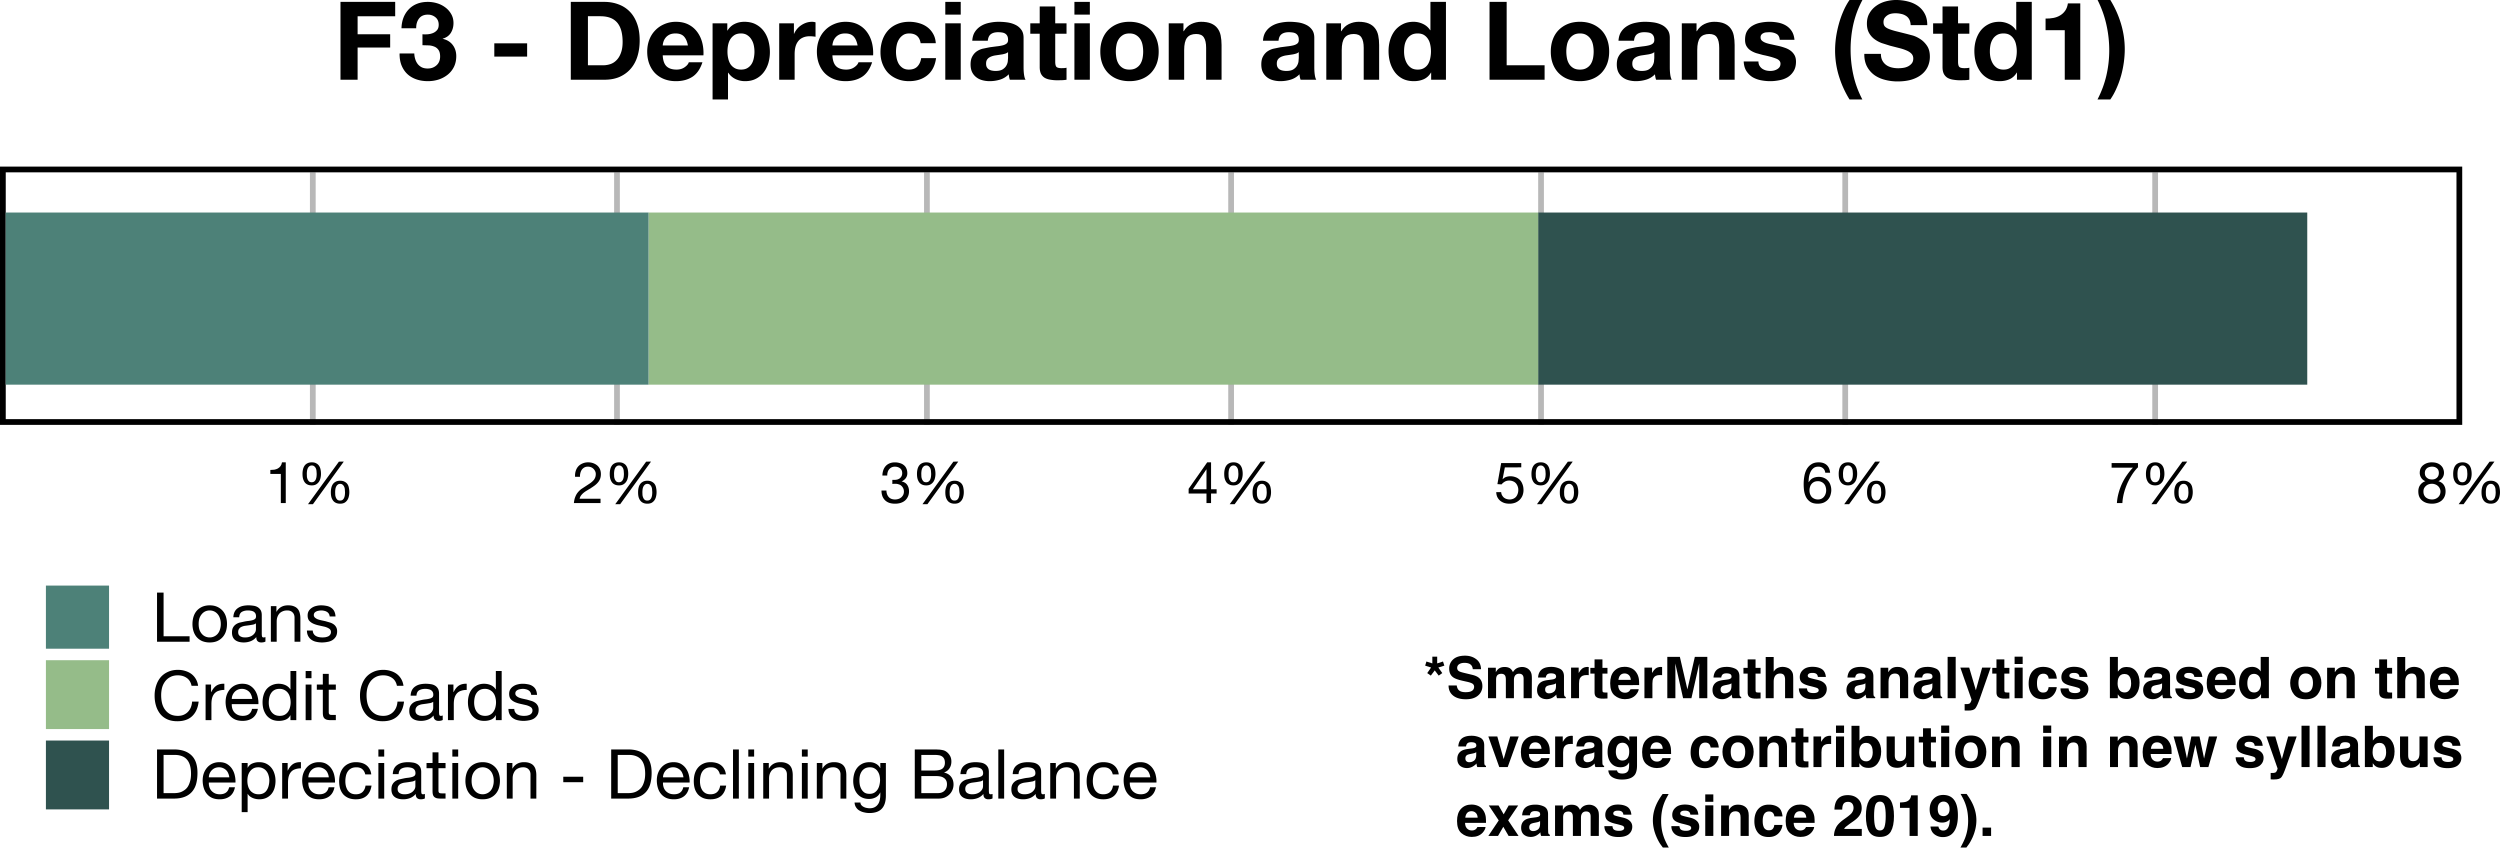 <svg xmlns="http://www.w3.org/2000/svg" width="580.777" height="196.884" viewBox="0 0 435.583 147.663" xmlns:v="https://vecta.io/nano"><style><![CDATA[.B{clip-rule:nonzero}.C{fill-rule:nonzero}.D{fill-opacity:1}]]></style><defs><path d="M6.266-.031c-.18.102-.422.156-.734.156-.262 0-.469-.074-.625-.219s-.234-.383-.234-.719c-.281.336-.609.574-.984.719S2.91.125 2.484.125c-.281 0-.547-.031-.797-.094s-.469-.16-.656-.297S.695-.578.594-.797.438-1.281.438-1.594c0-.352.055-.641.172-.859A1.65 1.65 0 0 1 1.078-3c.195-.145.422-.254.672-.328l.781-.172c.281-.062.547-.102.797-.125.25-.031.469-.07.656-.125.195-.051.352-.125.469-.219.113-.102.172-.254.172-.453 0-.219-.043-.395-.125-.531a.93.93 0 0 0-.328-.312 1.43 1.43 0 0 0-.453-.141c-.156-.031-.32-.047-.484-.047-.43 0-.789.086-1.078.25-.281.168-.437.48-.469.938H.672c.02-.383.098-.707.234-.969a1.7 1.7 0 0 1 .578-.641c.238-.164.508-.285.813-.359.313-.07.645-.109 1-.109a5.82 5.82 0 0 1 .828.063c.281.031.531.109.75.234.227.125.41.305.547.531.133.219.203.512.203.875v3.188c0 .242.016.418.047.531s.125.172.281.172c.082 0 .188-.02.313-.062zM4.609-3.203a1.38 1.38 0 0 1-.5.219l-.656.109-.703.094a2.33 2.33 0 0 0-.625.172c-.18.074-.324.188-.437.344-.117.148-.172.344-.172.594 0 .168.031.313.094.438.07.117.16.211.266.281a1.8 1.8 0 0 0 .375.156c.145.031.301.047.469.047.332 0 .617-.047.859-.141s.43-.207.578-.344c.156-.145.27-.297.344-.453a1.2 1.2 0 0 0 .109-.469zm0 0" id="A"/><path d="M.828-8.562V0h1.016v-8.562zm0 0" id="B"/><path d="M5.078-3.703H1.516a1.93 1.93 0 0 1 .141-.672c.094-.207.211-.391.359-.547a1.71 1.71 0 0 1 .547-.391 1.8 1.8 0 0 1 .719-.141c.258 0 .492.047.703.141.219.094.406.219.563.375s.273.344.359.563c.094.211.148.434.172.672zm.984 1.734H5.047c-.086.406-.266.715-.547.922-.273.199-.625.297-1.062.297-.336 0-.625-.055-.875-.172a1.83 1.83 0 0 1-.609-.453c-.156-.187-.273-.398-.344-.641a2.36 2.36 0 0 1-.094-.781h4.641a4.37 4.37 0 0 0-.109-1.187 3.39 3.39 0 0 0-.453-1.141c-.219-.352-.512-.645-.875-.875s-.824-.344-1.375-.344c-.418 0-.809.078-1.172.234a2.66 2.66 0 0 0-.922.672c-.262.293-.465.637-.609 1.031-.137.387-.203.813-.203 1.281.008.48.078.918.203 1.313s.313.742.563 1.031a2.49 2.49 0 0 0 .906.672c.363.156.797.234 1.297.234.707 0 1.289-.172 1.75-.516.469-.352.77-.879.906-1.578zm0 0" id="C"/><path d="M.938-8.562V0h5.672v-.953H2.078v-7.609zm0 0" id="D"/><path d="M1.516-3.094c0-.375.047-.707.141-1 .102-.289.242-.535.422-.734a1.75 1.75 0 0 1 .609-.469c.238-.102.488-.156.75-.156a1.84 1.84 0 0 1 .75.156 1.77 1.77 0 0 1 .625.469c.176.199.313.445.406.734.102.293.156.625.156 1a3.02 3.02 0 0 1-.156 1 1.99 1.99 0 0 1-.406.734 1.77 1.77 0 0 1-.625.453 1.78 1.78 0 0 1-.75.156 1.83 1.83 0 0 1-.75-.156c-.23-.102-.434-.254-.609-.453s-.32-.441-.422-.734c-.094-.289-.141-.625-.141-1zm-1.078 0c0 .461.063.887.188 1.281.125.387.313.727.563 1.016a2.69 2.69 0 0 0 .953.688 3.41 3.41 0 0 0 1.297.234c.5 0 .93-.078 1.297-.234.375-.164.691-.395.953-.687a2.81 2.81 0 0 0 .578-1.016c.125-.395.188-.82.188-1.281a4.25 4.25 0 0 0-.187-1.281c-.125-.395-.32-.738-.578-1.031a2.83 2.83 0 0 0-.953-.687c-.367-.164-.797-.25-1.297-.25-.48 0-.914.086-1.297.25a2.79 2.79 0 0 0-.953.688c-.25.293-.437.637-.562 1.031a4.25 4.25 0 0 0-.187 1.281zm0 0" id="E"/><path d="M.766-6.203V0h1.016v-3.5c0-.281.035-.535.109-.766.082-.238.195-.445.344-.625.156-.176.348-.312.578-.406.227-.102.5-.156.813-.156.395 0 .703.117.922.344.227.219.344.523.344.906V0h1.016v-4.078c0-.332-.039-.633-.109-.906a1.69 1.69 0 0 0-.344-.719c-.168-.207-.391-.363-.672-.469-.273-.113-.609-.172-1.016-.172-.918 0-1.59.375-2.016 1.125h-.016v-.984zm0 0" id="F"/><path d="M1.391-1.953H.375c.008.387.086.715.234.984.145.262.336.477.578.641s.516.281.828.344A4.47 4.47 0 0 0 3 .125a4.77 4.77 0 0 0 .938-.094 2.41 2.41 0 0 0 .859-.297 1.89 1.89 0 0 0 .609-.609c.156-.25.234-.562.234-.937 0-.289-.059-.535-.172-.734-.117-.207-.266-.375-.453-.5a2.22 2.22 0 0 0-.656-.312l-.75-.219-.719-.156c-.242-.051-.461-.113-.656-.187-.187-.082-.344-.18-.469-.297a.56.56 0 0 1-.187-.437c0-.156.039-.285.125-.391s.188-.18.313-.234a1.4 1.4 0 0 1 .422-.125c.156-.031.313-.047.469-.047a2.01 2.01 0 0 1 .484.063 1.38 1.38 0 0 1 .453.172c.145.086.258.195.344.328.082.125.133.289.156.484h1.016c-.023-.375-.102-.687-.234-.937s-.32-.445-.547-.594c-.23-.156-.496-.258-.797-.312a4.66 4.66 0 0 0-.969-.094 3.4 3.4 0 0 0-.828.109 2.21 2.21 0 0 0-.734.313 1.74 1.74 0 0 0-.547.547C.566-5.156.5-4.891.5-4.578c0 .398.098.711.297.938.207.219.457.391.75.516a5.18 5.18 0 0 0 .984.297l.969.219c.301.086.551.195.75.328a.67.67 0 0 1 .313.594c0 .199-.055.359-.156.484-.094.125-.215.219-.359.281a2.26 2.26 0 0 1-.484.141c-.18.023-.344.031-.5.031a2.83 2.83 0 0 1-.609-.062c-.199-.039-.375-.109-.531-.203s-.281-.219-.375-.375-.148-.344-.156-.562zm0 0" id="G"/><path d="M6.953-5.984h1.141c-.062-.457-.199-.859-.406-1.203a2.96 2.96 0 0 0-.781-.875c-.312-.227-.668-.398-1.062-.516-.398-.125-.82-.187-1.266-.187-.656 0-1.242.121-1.75.359-.512.23-.937.547-1.281.953-.336.406-.59.887-.766 1.438a5.53 5.53 0 0 0-.266 1.75c0 .625.082 1.215.25 1.766A4.2 4.2 0 0 0 1.5-1.078c.32.398.734.711 1.234.938.5.219 1.078.328 1.734.328 1.102 0 1.969-.297 2.594-.891.633-.602 1.008-1.445 1.125-2.531H7.047c-.023.355-.094.688-.219 1-.125.305-.293.563-.5.781s-.461.391-.75.516-.625.188-1 .188c-.523 0-.965-.094-1.328-.281a2.66 2.66 0 0 1-.906-.781c-.242-.32-.418-.703-.531-1.141-.105-.437-.156-.898-.156-1.391 0-.445.051-.879.156-1.297a3.28 3.28 0 0 1 .531-1.109c.238-.32.539-.578.906-.766.363-.195.801-.297 1.313-.297.594 0 1.109.152 1.547.453s.719.762.844 1.375zm0 0" id="H"/><path d="M.734-6.203V0H1.75v-2.766c0-.395.035-.742.109-1.047.082-.312.211-.578.391-.797a1.55 1.55 0 0 1 .703-.484A2.88 2.88 0 0 1 4-5.266v-1.078c-.555-.02-1.012.09-1.375.328-.355.242-.656.617-.906 1.125h-.031v-1.312zm0 0" id="I"/><path d="M1.516-3.047c0-.301.031-.598.094-.891s.164-.547.313-.766A1.62 1.62 0 0 1 2.5-5.25c.238-.133.531-.203.875-.203a1.83 1.83 0 0 1 .891.203c.25.137.453.313.609.531.156.211.27.461.344.75.07.281.109.574.109.875 0 .293-.039.578-.109.859-.062.273-.172.523-.328.75a1.68 1.68 0 0 1-.578.531c-.242.137-.531.203-.875.203-.336 0-.625-.062-.875-.187a1.81 1.81 0 0 1-.594-.516 2.19 2.19 0 0 1-.344-.734c-.074-.281-.109-.566-.109-.859zM6.313 0v-8.562H5.297v3.188h-.031c-.117-.187-.258-.344-.422-.469a1.99 1.99 0 0 0-.516-.297c-.18-.07-.359-.125-.547-.156s-.359-.047-.516-.047a2.84 2.84 0 0 0-1.25.266 2.55 2.55 0 0 0-.891.688c-.23.293-.402.637-.516 1.031-.117.387-.172.797-.172 1.234 0 .449.055.871.172 1.266.125.387.301.73.531 1.031.238.293.535.527.891.703.352.164.77.25 1.25.25.438 0 .832-.074 1.188-.219.363-.156.629-.406.797-.75h.031V0zm0 0" id="J"/><path d="M1.844-7.312v-1.25H.828v1.25zM.828-6.203V0h1.016v-6.203zm0 0" id="K"/><path d="M2.188-6.203v-1.859H1.156v1.859H.109v.906h1.047v3.938c0 .293.023.527.078.703A.86.86 0 0 0 1.5-.25a1.17 1.17 0 0 0 .469.203A4.14 4.14 0 0 0 2.641 0h.781v-.906h-.469a3.63 3.63 0 0 1-.391-.016C2.457-.93 2.379-.957 2.328-1s-.09-.094-.109-.156c-.023-.07-.031-.172-.031-.297v-3.844h1.234v-.906zm0 0" id="L"/><path d="M2.078-.953v-6.656H4c.52 0 .961.078 1.328.234a2.07 2.07 0 0 1 .875.641c.227.281.395.625.5 1.031s.156.867.156 1.375c0 .523-.059.969-.172 1.344-.105.375-.242.688-.406.938a2.14 2.14 0 0 1-.578.578 2.84 2.84 0 0 1-.641.344 2.84 2.84 0 0 1-.625.141 3.79 3.79 0 0 1-.469.031zM.938-8.562V0h2.938c.707 0 1.32-.098 1.844-.297A3.2 3.2 0 0 0 7-1.156a3.48 3.48 0 0 0 .75-1.406c.156-.562.234-1.203.234-1.922 0-1.375-.355-2.395-1.062-3.062-.711-.676-1.727-1.016-3.047-1.016zm0 0" id="M"/><path d="M.797-6.203v8.563h1.031V-.828h.016c.113.188.254.344.422.469.164.117.336.211.516.281a2.75 2.75 0 0 0 .563.156c.188.031.359.047.516.047.469 0 .879-.086 1.234-.25a2.53 2.53 0 0 0 .891-.687c.238-.289.414-.629.531-1.016.113-.395.172-.812.172-1.25 0-.445-.062-.863-.187-1.25-.117-.395-.293-.738-.531-1.031a2.71 2.71 0 0 0-.891-.719c-.355-.176-.773-.266-1.25-.266a2.97 2.97 0 0 0-1.187.234c-.367.156-.633.406-.797.75h-.016v-.844zm4.813 3.047c0 .305-.039.602-.109.891-.062.281-.168.539-.312.766-.137.23-.324.414-.562.547s-.531.203-.875.203c-.355 0-.656-.066-.906-.203a1.79 1.79 0 0 1-.609-.516c-.156-.219-.273-.469-.344-.75-.074-.289-.109-.586-.109-.891 0-.289.031-.57.094-.844.07-.281.188-.531.344-.75a1.77 1.77 0 0 1 .594-.547c.238-.133.531-.203.875-.203.32 0 .602.07.844.203a1.63 1.63 0 0 1 .609.516c.156.211.27.453.344.734a2.92 2.92 0 0 1 .125.844zm0 0" id="N"/><path d="M4.984-4.219h1.047c-.043-.363-.141-.676-.297-.937a2.09 2.09 0 0 0-.578-.672c-.23-.176-.5-.305-.812-.391-.305-.082-.633-.125-.984-.125-.492 0-.918.09-1.281.266a2.57 2.57 0 0 0-.922.703c-.242.293-.422.641-.547 1.047-.117.406-.172.84-.172 1.297 0 .469.055.902.172 1.297a2.85 2.85 0 0 0 .547 1c.25.273.555.484.922.641.363.145.785.219 1.266.219.789 0 1.414-.203 1.875-.609.457-.414.742-1.008.859-1.781H5.031c-.062.48-.242.855-.531 1.125-.281.262-.672.391-1.172.391-.324 0-.605-.062-.844-.187a1.7 1.7 0 0 1-.562-.516c-.137-.219-.242-.461-.312-.734-.062-.27-.094-.551-.094-.844 0-.301.031-.598.094-.891.063-.301.164-.562.313-.781.145-.227.344-.41.594-.547s.555-.203.922-.203c.438 0 .781.109 1.031.328.258.219.43.523.516.906zm0 0" id="O"/><path d="M.594-3.812v.953h3.469v-.953zm0 0" id="P"/><path d="M6.125-.531v-5.672h-.969v.891h-.016c-.18-.344-.434-.598-.766-.766-.324-.176-.684-.266-1.078-.266-.531 0-.984.105-1.359.313a2.58 2.58 0 0 0-.891.781c-.219.313-.375.664-.469 1.047a4.77 4.77 0 0 0-.141 1.125 4.14 4.14 0 0 0 .172 1.219c.113.375.285.711.516 1a2.44 2.44 0 0 0 .859.672c.352.168.758.25 1.219.25.395 0 .77-.086 1.125-.266.363-.187.633-.473.813-.859h.016v.422a3.86 3.86 0 0 1-.109.938c-.062.289-.172.535-.328.734a1.52 1.52 0 0 1-.578.484c-.23.113-.512.172-.844.172-.168 0-.344-.023-.531-.062-.18-.031-.344-.09-.5-.172a1.22 1.22 0 0 1-.406-.312c-.105-.125-.164-.277-.172-.453H.672c.02.332.109.613.266.844.156.238.352.426.594.563.25.145.523.25.828.313a3.86 3.86 0 0 0 .875.109c1 0 1.727-.258 2.188-.766.469-.5.703-1.262.703-2.281zM3.266-.828c-.336 0-.617-.066-.844-.203-.219-.145-.398-.332-.531-.562a2.53 2.53 0 0 1-.297-.75c-.055-.281-.078-.562-.078-.844 0-.301.031-.586.094-.859a2.2 2.2 0 0 1 .328-.719c.145-.207.332-.375.563-.5.238-.125.52-.187.844-.187s.594.07.813.203c.227.125.41.297.547.516.145.211.25.445.313.703a3.42 3.42 0 0 1 .094.797c0 .293-.039.586-.109.875-.062.281-.168.539-.312.766a1.77 1.77 0 0 1-.578.563c-.23.137-.512.203-.844.203zm0 0" id="Q"/><path d="M2.078-4.891v-2.719h2.281a4.98 4.98 0 0 1 .703.047c.219.023.41.086.578.188.164.094.297.23.391.406.102.18.156.418.156.719 0 .461-.148.805-.437 1.031-.281.219-.746.328-1.391.328zM.938-8.562V0h4.141c.426 0 .801-.066 1.125-.203.32-.145.594-.332.813-.562s.383-.488.5-.781.172-.594.172-.906c0-.531-.141-.977-.422-1.344-.281-.375-.687-.617-1.219-.734v-.016c.406-.156.719-.398.938-.734s.328-.727.328-1.187c0-.426-.102-.785-.297-1.078-.187-.301-.422-.535-.703-.703-.125-.082-.281-.145-.469-.187a5.77 5.77 0 0 0-.578-.094l-.641-.031h-.578zM2.078-.953v-2.969h2.609a3.91 3.91 0 0 1 .688.063c.227.043.426.121.594.234.176.105.316.25.422.438.102.18.156.406.156.688 0 .48-.148.859-.437 1.141-.281.273-.672.406-1.172.406zm0 0" id="R"/><path d="M.438-4.578h.859a2.08 2.08 0 0 1 .063-.641 1.9 1.9 0 0 1 .234-.562c.113-.164.258-.301.438-.406s.391-.156.641-.156c.188 0 .363.031.531.094a1.23 1.23 0 0 1 .422.266 1.33 1.33 0 0 1 .297.406c.082.156.125.328.125.516 0 .25-.043.469-.125.656a1.51 1.51 0 0 1-.344.516 3.57 3.57 0 0 1-.562.469l-.781.516-.719.469c-.219.168-.422.367-.609.594-.18.219-.324.48-.437.781C.352-.77.273-.414.234 0h4.641v-.75H1.234c.039-.219.125-.41.25-.578.133-.176.289-.336.469-.484a5.33 5.33 0 0 1 .609-.406l.656-.406c.219-.133.43-.281.641-.437a3.28 3.28 0 0 0 .547-.516c.164-.187.297-.398.391-.641s.141-.516.141-.828c0-.332-.059-.625-.172-.875a1.73 1.73 0 0 0-.484-.641 2.27 2.27 0 0 0-.703-.391c-.262-.094-.547-.141-.859-.141a2.38 2.38 0 0 0-1 .203c-.293.125-.539.297-.734.516s-.344.484-.437.797c-.094.305-.133.637-.109 1zm0 0" id="S"/><path d="M3.563 0v-7.094h-.656c-.043.273-.133.496-.266.672-.125.168-.281.305-.469.406-.18.094-.383.164-.609.203-.219.031-.449.047-.687.047v.688h1.828V0zm0 0" id="T"/><path d="M1.672-5.078a3.47 3.47 0 0 1 .031-.484 1.73 1.73 0 0 1 .125-.469.91.91 0 0 1 .266-.359c.113-.102.266-.156.453-.156s.332.055.438.156a.95.95 0 0 1 .266.359c.063.148.098.305.109.469l.031.469c0 .156-.012.324-.031.5a1.8 1.8 0 0 1-.125.469.92.92 0 0 1-.266.359c-.117.094-.266.141-.453.141s-.34-.047-.453-.141c-.105-.102-.187-.223-.25-.359a1.66 1.66 0 0 1-.125-.469l-.016-.484zm-.75.016c0 .273.023.527.078.766.063.242.156.453.281.641a1.26 1.26 0 0 0 .5.422c.207.105.461.156.766.156.289 0 .535-.055.734-.172a1.49 1.49 0 0 0 .484-.437 1.76 1.76 0 0 0 .281-.641c.063-.25.094-.504.094-.766 0-.27-.027-.523-.078-.766a1.76 1.76 0 0 0-.266-.641c-.117-.176-.277-.316-.484-.422-.199-.113-.453-.172-.766-.172s-.574.059-.781.172c-.211.105-.375.25-.5.438s-.215.406-.266.656c-.055.242-.078.496-.078.766zm5.688 3.188a3.47 3.47 0 0 1 .031-.484 1.53 1.53 0 0 1 .125-.469.91.91 0 0 1 .266-.359c.113-.102.266-.156.453-.156s.332.055.438.156a.95.95 0 0 1 .266.359c.063.137.098.293.109.469l.031.469c0 .156-.012.324-.031.5a1.8 1.8 0 0 1-.125.469.92.92 0 0 1-.266.359c-.117.086-.266.125-.453.125S7.113-.484 7-.578a.97.97 0 0 1-.25-.359 1.66 1.66 0 0 1-.125-.469l-.016-.469zm-.75.016c0 .273.023.527.078.766a1.87 1.87 0 0 0 .281.625 1.26 1.26 0 0 0 .5.422c.207.102.461.156.766.156.289 0 .535-.055.734-.156a1.49 1.49 0 0 0 .484-.437 1.76 1.76 0 0 0 .281-.641c.063-.25.094-.504.094-.766 0-.27-.027-.523-.078-.766-.043-.25-.125-.461-.25-.641s-.293-.316-.5-.422c-.199-.113-.453-.172-.766-.172s-.574.059-.781.172c-.199.105-.367.25-.5.438-.125.188-.215.406-.266.656-.055.242-.078.496-.078.766zm1.406-5.359L1.875.203h.859l5.375-7.422zm0 0" id="U"/><path d="M4.703-6.219v-.75h-3.5L.547-3.297l.719.047c.164-.195.359-.359.578-.484s.469-.187.75-.187c.238 0 .457.043.656.125.195.074.363.184.5.328a1.64 1.64 0 0 1 .313.516 1.67 1.67 0 0 1 .125.641c0 .281-.043.527-.125.734a1.52 1.52 0 0 1-.312.531c-.137.137-.297.242-.484.313s-.383.109-.578.109a1.71 1.71 0 0 1-.578-.094 1.38 1.38 0 0 1-.469-.266 1.74 1.74 0 0 1-.312-.422c-.074-.156-.117-.32-.125-.5H.344c.008.313.07.602.188.859.125.25.289.465.5.641a2.32 2.32 0 0 0 .719.391 2.93 2.93 0 0 0 .859.125 2.83 2.83 0 0 0 1.078-.187c.313-.133.57-.312.781-.531a2.21 2.21 0 0 0 .469-.75c.102-.289.156-.582.156-.875 0-.406-.062-.758-.187-1.062-.117-.312-.277-.566-.484-.766-.211-.207-.453-.359-.734-.453-.281-.102-.578-.156-.891-.156a2.34 2.34 0 0 0-.734.125 1.28 1.28 0 0 0-.578.391l-.031-.031.391-2.031zm0 0" id="V"/><path d="M5.094-6.234v-.734H.5v.797h3.719c-.375.398-.727.828-1.047 1.297-.324.461-.609.953-.859 1.484-.242.523-.437 1.07-.594 1.641-.156.563-.258 1.148-.297 1.75h.953a8.99 8.99 0 0 1 .266-1.703c.156-.594.352-1.164.594-1.719.25-.551.531-1.066.844-1.547.313-.488.648-.91 1.016-1.266zm0 0" id="W"/><path d="M2.188-4.047v.719a3.99 3.99 0 0 1 .5-.031c.219 0 .414.031.594.094.188.055.344.137.469.25.133.117.242.262.328.438.082.168.125.359.125.578 0 .211-.043.402-.125.578-.086.168-.199.313-.344.438a1.42 1.42 0 0 1-.484.266 1.87 1.87 0 0 1-.594.094c-.48 0-.852-.145-1.109-.437-.25-.289-.383-.664-.391-1.125H.297a2.86 2.86 0 0 0 .156.984c.113.281.27.523.469.719.207.199.457.352.75.453.301.094.629.141.984.141.332 0 .645-.043.938-.125.301-.094.563-.227.781-.406a1.97 1.97 0 0 0 .516-.687c.133-.27.203-.582.203-.937 0-.426-.105-.797-.312-1.109s-.531-.516-.969-.609v-.016a1.79 1.79 0 0 0 .703-.547 1.39 1.39 0 0 0 .281-.859c0-.332-.059-.617-.172-.859a1.45 1.45 0 0 0-.453-.578c-.187-.156-.418-.27-.687-.344-.262-.082-.543-.125-.844-.125-.355 0-.668.059-.937.172s-.496.273-.672.469-.32.438-.422.719a3.18 3.18 0 0 0-.156.938h.844c0-.207.023-.406.078-.594a1.22 1.22 0 0 1 .25-.484 1.25 1.25 0 0 1 .422-.344 1.32 1.32 0 0 1 .594-.125c.363 0 .664.102.906.297.238.188.359.469.359.844 0 .188-.039.355-.109.5a1.12 1.12 0 0 1-.297.375c-.125.094-.273.168-.437.219a2.07 2.07 0 0 1-.516.063h-.172-.109-.078zm0 0" id="X"/><path d="M3.391-2.406H1.016l2.359-3.469h.016zm.797 0v-4.687h-.672L.281-2.484v.828h3.109V0h.797v-1.656h.969v-.75zm0 0" id="Y"/><path d="M4.141-5.281h.844c-.055-.582-.25-1.031-.594-1.344s-.812-.469-1.406-.469c-.5 0-.918.109-1.25.328-.336.211-.605.492-.812.844-.199.355-.34.762-.422 1.219s-.125.93-.125 1.406c0 .375.023.766.078 1.172.063.398.176.762.344 1.094a2.24 2.24 0 0 0 .75.828c.32.207.742.313 1.266.313.445 0 .82-.074 1.125-.219.313-.156.555-.348.734-.578a1.98 1.98 0 0 0 .391-.766c.082-.281.125-.551.125-.812a2.66 2.66 0 0 0-.156-.906c-.094-.281-.234-.52-.422-.719-.18-.207-.402-.367-.672-.484-.273-.125-.578-.187-.922-.187-.387 0-.73.074-1.031.219-.293.148-.539.387-.734.719l-.016-.031c0-.27.02-.562.063-.875a3.4 3.4 0 0 1 .266-.875c.125-.27.297-.492.516-.672s.508-.266.875-.266c.332 0 .602.102.813.297.207.188.332.445.375.766zM2.859-3.812c.238 0 .445.047.625.141.188.086.336.199.453.344a1.21 1.21 0 0 1 .266.5 2.07 2.07 0 0 1 .094.625 1.79 1.79 0 0 1-.109.609c-.062.188-.156.355-.281.5-.117.148-.262.262-.437.344s-.383.125-.609.125-.437-.039-.625-.125-.344-.191-.469-.328c-.117-.145-.211-.312-.281-.5a2.05 2.05 0 0 1-.094-.625 1.98 1.98 0 0 1 .094-.625 1.5 1.5 0 0 1 .281-.516c.125-.145.273-.258.453-.344.188-.082.398-.125.641-.125zm0 0" id="Z"/><path d="M1.547-5.25c0-.176.031-.332.094-.469.07-.133.16-.25.266-.344.113-.094.25-.16.406-.203.156-.051.316-.078.484-.078.344 0 .625.094.844.281.227.18.344.449.344.813s-.117.648-.344.844c-.219.199-.496.297-.828.297-.18 0-.344-.02-.5-.062a1.23 1.23 0 0 1-.391-.219 1.05 1.05 0 0 1-.281-.344c-.062-.145-.094-.316-.094-.516zm-.891-.031c0 .324.086.621.266.891a1.42 1.42 0 0 0 .719.578c-.398.148-.703.375-.922.688-.211.305-.312.664-.312 1.078 0 .367.055.684.172.953a1.81 1.81 0 0 0 .516.672c.219.18.473.313.766.406.289.082.609.125.953.125a2.86 2.86 0 0 0 .906-.141 2.17 2.17 0 0 0 .75-.406 1.88 1.88 0 0 0 .5-.672c.125-.27.188-.582.188-.937 0-.437-.105-.805-.312-1.109-.199-.301-.512-.52-.937-.656a1.7 1.7 0 0 0 .703-.594 1.52 1.52 0 0 0 .266-.875c0-.227-.043-.445-.125-.656-.074-.219-.199-.41-.375-.578-.168-.176-.387-.316-.656-.422s-.602-.156-.984-.156a2.54 2.54 0 0 0-.797.125 2.22 2.22 0 0 0-.672.359 1.65 1.65 0 0 0-.453.563c-.105.219-.156.477-.156.766zM1.297-2c0-.207.035-.395.109-.562.082-.164.191-.305.328-.422.133-.125.289-.219.469-.281.188-.062.383-.094.594-.094.195 0 .383.039.563.109.176.063.332.156.469.281a1.24 1.24 0 0 1 .313.422c.082.168.125.344.125.531 0 .211-.039.398-.109.563a1.34 1.34 0 0 1-.312.438c-.125.117-.277.211-.453.281s-.371.109-.578.109c-.437 0-.805-.117-1.094-.359-.281-.25-.422-.586-.422-1.016zm0 0" id="a"/><path d="M1.313-13.562V0h2.984v-5.609h5.672v-2.312H4.297v-3.141h6.547v-2.5zm0 0" id="b"/><path d="M4.328-7.922v1.906l1.031.031a2.85 2.85 0 0 1 1 .203c.313.117.563.309.75.578.195.262.297.648.297 1.156 0 .648-.211 1.156-.625 1.531s-.93.563-1.531.563c-.398 0-.742-.066-1.031-.203-.281-.145-.516-.332-.703-.562a2.62 2.62 0 0 1-.437-.844 3.48 3.48 0 0 1-.172-1.016H.344c-.012.773.098 1.453.328 2.047.238.594.57 1.102 1 1.516.426.406.945.719 1.563.938S4.531.25 5.281.25c.645 0 1.266-.094 1.859-.281.594-.195 1.117-.477 1.578-.844s.82-.816 1.094-1.359c.27-.551.406-1.176.406-1.875 0-.758-.211-1.41-.625-1.953s-.996-.895-1.734-1.062v-.031c.625-.176 1.094-.508 1.406-1 .313-.5.469-1.07.469-1.719 0-.594-.137-1.117-.406-1.578a3.7 3.7 0 0 0-1.031-1.156c-.43-.32-.906-.562-1.437-.719s-1.062-.234-1.594-.234c-.687 0-1.312.109-1.875.328-.555.219-1.027.531-1.422.938s-.711.891-.937 1.453c-.219.563-.34 1.188-.359 1.875h2.563c-.012-.687.156-1.254.5-1.703s.859-.672 1.547-.672c.488 0 .922.152 1.297.453.383.305.578.742.578 1.313 0 .387-.094.695-.281.922a1.83 1.83 0 0 1-.703.516c-.281.117-.59.188-.922.219-.324.023-.633.023-.922 0zm0 0" id="c"/><path d="M1-6.344v2.313h5.719v-2.312zm0 0" id="d"/><path d="M4.297-2.516v-8.547h2.125c.738 0 1.359.105 1.859.313a2.91 2.91 0 0 1 1.203.906c.301.398.52.871.656 1.422s.203 1.168.203 1.844c0 .75-.102 1.387-.297 1.906-.187.523-.445.945-.766 1.266-.312.324-.672.555-1.078.688s-.824.203-1.25.203zM1.313-13.562V0h5.844c1.039 0 1.941-.172 2.703-.516.77-.352 1.41-.832 1.922-1.437.52-.613.906-1.336 1.156-2.172s.375-1.742.375-2.734c0-1.125-.156-2.102-.469-2.937-.305-.844-.73-1.539-1.281-2.094-.555-.562-1.211-.977-1.969-1.25-.75-.281-1.562-.422-2.437-.422zm0 0" id="e"/><path d="M7.641-5.969H3.25a2.59 2.59 0 0 1 .125-.641c.07-.238.191-.469.359-.687s.391-.398.672-.547c.289-.145.648-.219 1.078-.219.664 0 1.16.184 1.484.547.32.355.547.871.672 1.547zM3.25-4.25h7.094c.039-.758-.027-1.488-.203-2.187s-.465-1.316-.859-1.859c-.398-.551-.906-.988-1.531-1.312-.617-.32-1.344-.484-2.187-.484a4.99 4.99 0 0 0-2.031.406c-.617.262-1.148.625-1.594 1.094-.449.461-.793 1.008-1.031 1.641S.547-5.633.547-4.906c0 .762.113 1.461.344 2.094.238.637.57 1.184 1 1.641.438.449.961.797 1.578 1.047.625.25 1.32.375 2.094.375C6.676.25 7.625 0 8.406-.5c.789-.508 1.379-1.359 1.766-2.547H7.797c-.094.313-.34.605-.734.875-.387.273-.855.406-1.406.406-.762 0-1.344-.191-1.75-.578-.398-.395-.617-1.031-.656-1.906zm0 0" id="f"/><path d="M5.984-1.766c-.43 0-.797-.086-1.109-.266-.305-.176-.547-.406-.734-.687-.18-.289-.309-.625-.391-1a5.33 5.33 0 0 1-.125-1.172 5.95 5.95 0 0 1 .109-1.156c.082-.383.211-.723.391-1.016a2.38 2.38 0 0 1 .719-.719c.301-.187.676-.281 1.125-.281.426 0 .785.094 1.078.281.301.188.547.434.734.734a3 3 0 0 1 .422 1.016 5.34 5.34 0 0 1 .125 1.141 5.58 5.58 0 0 1-.125 1.172c-.074.375-.203.711-.391 1a2.09 2.09 0 0 1-.719.688c-.293.18-.664.266-1.109.266zM1.031-9.828V3.438h2.688v-4.656h.047c.32.48.738.844 1.25 1.094A3.84 3.84 0 0 0 6.703.25c.727 0 1.359-.141 1.891-.422a3.96 3.96 0 0 0 1.344-1.125c.363-.469.633-1.004.813-1.609a6.77 6.77 0 0 0 .266-1.906 7.49 7.49 0 0 0-.266-2c-.18-.633-.449-1.191-.812-1.672-.367-.488-.828-.879-1.391-1.172-.555-.289-1.215-.437-1.984-.437-.617 0-1.18.125-1.687.375-.5.242-.918.625-1.25 1.156h-.031v-1.266zm0 0" id="g"/><path d="M1.031-9.828V0h2.688v-4.422c0-.445.039-.859.125-1.234.094-.383.242-.719.453-1 .207-.289.484-.516.828-.672.344-.164.766-.25 1.266-.25.156 0 .32.012.5.031.176.012.332.031.469.063V-10a2.19 2.19 0 0 0-.594-.094c-.344 0-.68.055-1 .156a3.77 3.77 0 0 0-.891.438 3.43 3.43 0 0 0-.734.656c-.219.262-.391.543-.516.844h-.031v-1.828zm0 0" id="h"/><path d="M7.719-6.359h2.641c-.043-.633-.199-1.18-.469-1.641a3.63 3.63 0 0 0-1.031-1.172c-.418-.312-.898-.539-1.437-.687a6.07 6.07 0 0 0-1.687-.234c-.793 0-1.5.137-2.125.406-.625.262-1.152.633-1.578 1.109s-.758 1.047-.984 1.703a6.56 6.56 0 0 0-.328 2.109c0 .73.117 1.402.359 2.016s.57 1.148 1 1.594c.438.438.961.781 1.578 1.031S4.945.25 5.688.25c1.301 0 2.367-.344 3.203-1.031s1.336-1.68 1.516-2.984H7.813c-.094.617-.32 1.105-.672 1.469-.344.355-.84.531-1.484.531-.418 0-.773-.094-1.062-.281-.293-.195-.527-.441-.703-.734a3.31 3.31 0 0 1-.359-1 5.37 5.37 0 0 1-.109-1.078c0-.375.035-.742.109-1.109A3.1 3.1 0 0 1 3.922-7a2.41 2.41 0 0 1 .719-.766c.289-.195.648-.297 1.078-.297 1.156 0 1.82.57 2 1.703zm0 0" id="i"/><path d="M3.797-11.344v-2.219H1.109v2.219zM1.109-9.828V0h2.688v-9.828zm0 0" id="j"/><path d="M.906-6.797c.039-.633.203-1.16.484-1.578a3.25 3.25 0 0 1 1.063-1c.426-.258.91-.441 1.453-.547.539-.113 1.082-.172 1.625-.172a11.03 11.03 0 0 1 1.5.109c.508.074.973.215 1.391.422a2.64 2.64 0 0 1 1.016.844c.27.355.406.828.406 1.422v5.109c0 .449.023.875.078 1.281s.141.711.266.906H7.453a3.47 3.47 0 0 1-.125-.469c-.031-.156-.055-.316-.062-.484a3.54 3.54 0 0 1-1.531.938A6.17 6.17 0 0 1 3.953.25 4.87 4.87 0 0 1 2.641.078c-.406-.113-.762-.289-1.062-.531s-.543-.539-.719-.906c-.168-.375-.25-.812-.25-1.312 0-.562.098-1.02.297-1.375.195-.363.445-.656.75-.875a3.3 3.3 0 0 1 1.063-.484l1.219-.25 1.188-.156a7.6 7.6 0 0 0 1.047-.172c.301-.07.539-.18.719-.328s.258-.359.25-.641c0-.289-.047-.52-.141-.687a1.02 1.02 0 0 0-.375-.406c-.156-.094-.344-.156-.562-.187-.211-.031-.434-.047-.672-.047-.531 0-.949.117-1.25.344s-.48.609-.531 1.141zm6.234 1.984c-.117.105-.262.188-.437.25-.168.055-.352.102-.547.141l-.609.094-.641.094a3.17 3.17 0 0 0-.609.156 1.93 1.93 0 0 0-.5.25c-.148.105-.266.242-.359.406-.086.168-.125.375-.125.625 0 .242.039.445.125.609.094.168.211.297.359.391.156.094.332.164.531.203.207.043.414.063.625.063.531 0 .941-.086 1.234-.266.289-.187.504-.398.641-.641.145-.25.234-.5.266-.75l.047-.609zm0 0" id="k"/><path d="M4.453-9.828v-2.937H1.75v2.938H.109v1.813H1.75v5.797c0 .492.078.891.234 1.203.164.305.391.539.672.703.289.156.625.262 1 .313a7.21 7.21 0 0 0 1.188.094l.813-.016c.281-.012.535-.039.766-.078v-2.094a2.16 2.16 0 0 1-.406.063l-.422.016c-.461 0-.766-.07-.922-.219-.148-.156-.219-.461-.219-.922v-4.859h1.969v-1.812zm0 0" id="l"/><path d="M3.422-4.906a5.88 5.88 0 0 1 .109-1.141 2.81 2.81 0 0 1 .391-1.016c.188-.289.43-.531.734-.719s.68-.281 1.141-.281.836.094 1.141.281a2.28 2.28 0 0 1 .75.719c.188.293.316.633.391 1.016a6.2 6.2 0 0 1 .109 1.141 6.24 6.24 0 0 1-.109 1.156c-.074.375-.203.715-.391 1.016-.187.293-.437.527-.75.703-.305.18-.684.266-1.141.266s-.84-.086-1.141-.266a2.11 2.11 0 0 1-.734-.703c-.187-.301-.32-.641-.391-1.016s-.109-.758-.109-1.156zm-2.703 0c0 .793.117 1.508.359 2.141.238.625.582 1.168 1.031 1.625A4.49 4.49 0 0 0 3.703-.109c.625.238 1.32.359 2.094.359S7.266.129 7.891-.109A4.52 4.52 0 0 0 9.5-1.141a4.77 4.77 0 0 0 1.031-1.625c.238-.633.359-1.348.359-2.141 0-.781-.121-1.488-.359-2.125-.242-.645-.586-1.191-1.031-1.641a4.78 4.78 0 0 0-1.609-1.047c-.625-.25-1.324-.375-2.094-.375s-1.469.125-2.094.375c-.617.25-1.148.602-1.594 1.047s-.793.996-1.031 1.641C.836-6.395.719-5.687.719-4.906zm0 0" id="m"/><path d="M1.031-9.828V0h2.688v-5.156c0-1 .164-1.719.5-2.156s.863-.656 1.594-.656c.645 0 1.094.203 1.344.609.258.398.391 1 .391 1.813V0h2.688v-6.047c0-.602-.055-1.156-.156-1.656s-.293-.922-.562-1.266c-.262-.352-.625-.629-1.094-.828-.461-.195-1.047-.297-1.766-.297-.574 0-1.137.133-1.687.391-.543.262-.984.68-1.328 1.25h-.047v-1.375zm0 0" id="n"/><path d="M8-4.937a5.67 5.67 0 0 1-.125 1.188A3.25 3.25 0 0 1 7.5-2.734a2.03 2.03 0 0 1-.719.703c-.293.18-.656.266-1.094.266-.43 0-.793-.086-1.094-.266-.293-.187-.539-.43-.734-.734-.187-.301-.328-.641-.422-1.016a5.08 5.08 0 0 1-.125-1.141c0-.406.035-.797.109-1.172.082-.375.219-.707.406-1s.43-.523.734-.703.676-.266 1.125-.266c.438 0 .801.09 1.094.266a2.16 2.16 0 0 1 .703.703c.188.281.316.609.391.984A5.47 5.47 0 0 1 8-4.937zm.031 3.688V0h2.578v-13.562H7.906v4.938h-.047c-.305-.477-.719-.844-1.25-1.094a3.79 3.79 0 0 0-1.656-.375c-.719 0-1.355.148-1.906.438-.543.281-.996.656-1.359 1.125-.355.469-.625 1.012-.812 1.625A6.77 6.77 0 0 0 .609-5c0 .688.086 1.352.266 1.984a5.5 5.5 0 0 0 .813 1.672c.363.492.82.883 1.375 1.172.563.281 1.211.422 1.953.422.645 0 1.223-.117 1.734-.344.52-.238.938-.625 1.25-1.156zm0 0" id="o"/><path d="M1.313-13.562V0h9.594v-2.516H4.297v-11.047zm0 0" id="p"/><path d="M3.109-3.187H.547c.031.656.18 1.203.453 1.641A3.31 3.31 0 0 0 2.031-.484c.426.262.91.449 1.453.563.551.113 1.113.172 1.688.172.551 0 1.098-.059 1.641-.172.539-.102 1.02-.285 1.438-.547.414-.27.754-.625 1.016-1.062s.391-.977.391-1.625c0-.457-.09-.836-.266-1.141-.18-.312-.414-.57-.703-.781s-.625-.375-1-.5a9.56 9.56 0 0 0-1.156-.328l-1.125-.25c-.367-.07-.687-.156-.969-.25-.281-.102-.512-.227-.687-.375-.18-.156-.266-.352-.266-.594 0-.195.047-.352.141-.469A.95.95 0 0 1 4-8.125c.145-.07.305-.113.484-.125l.5-.031c.477 0 .895.094 1.25.281.352.18.551.527.594 1.047h2.563c-.055-.602-.211-1.102-.469-1.5-.262-.406-.59-.727-.984-.969-.387-.238-.828-.41-1.328-.516a7.85 7.85 0 0 0-1.562-.156 7.97 7.97 0 0 0-1.562.156c-.5.094-.953.262-1.359.5-.406.23-.734.547-.984.953-.242.398-.359.914-.359 1.547 0 .438.086.809.266 1.109.176.293.41.539.703.734a4.38 4.38 0 0 0 1 .469l1.141.313c.969.199 1.719.402 2.25.609.539.199.813.5.813.906 0 .242-.059.445-.172.609a1.31 1.31 0 0 1-.437.375 2.25 2.25 0 0 1-.562.219c-.211.043-.406.063-.594.063-.273 0-.531-.031-.781-.094a2.3 2.3 0 0 1-.641-.297c-.187-.133-.344-.305-.469-.516s-.187-.457-.187-.75zm0 0" id="q"/><path d="M5.75-13.891H3.5c-.418.605-.781 1.273-1.094 2-.312.719-.574 1.465-.781 2.234a19.41 19.41 0 0 0-.484 2.328c-.105.781-.156 1.527-.156 2.234 0 1.5.219 2.977.656 4.422C2.078.766 2.695 2.133 3.5 3.438h2.234C5.016 2.063 4.492.645 4.172-.812a20.5 20.5 0 0 1-.484-4.469 20.18 20.18 0 0 1 .484-4.422 16.86 16.86 0 0 1 1.578-4.187zm0 0" id="r"/><path d="M3.344-4.5H.453c-.012.836.141 1.559.453 2.172.32.605.75 1.105 1.281 1.5.539.387 1.16.668 1.859.844.707.188 1.438.281 2.188.281.926 0 1.738-.105 2.438-.312.707-.219 1.297-.52 1.766-.906.477-.383.836-.844 1.078-1.375a4.19 4.19 0 0 0 .359-1.734c0-.758-.164-1.379-.484-1.859-.324-.488-.711-.879-1.156-1.172-.437-.289-.883-.504-1.328-.641l-1.062-.281L5.781-8.5c-.523-.145-.934-.285-1.234-.422-.293-.145-.492-.301-.594-.469s-.156-.379-.156-.641c0-.289.063-.531.188-.719a1.84 1.84 0 0 1 .484-.469 1.9 1.9 0 0 1 .656-.281c.238-.051.484-.078.734-.078a4.43 4.43 0 0 1 1 .109 2.36 2.36 0 0 1 .828.328c.25.148.445.355.594.625.145.262.227.594.25 1h2.891c0-.789-.152-1.457-.453-2a3.84 3.84 0 0 0-1.203-1.359c-.512-.352-1.094-.609-1.75-.766-.648-.164-1.324-.25-2.031-.25-.605 0-1.215.086-1.828.25-.605.168-1.148.422-1.625.766-.48.336-.871.762-1.172 1.281-.305.512-.453 1.117-.453 1.813 0 .617.113 1.141.344 1.578.238.438.547.805.922 1.094.383.293.816.531 1.297.719l1.484.469 1.469.375c.477.117.906.25 1.281.406.383.148.691.336.922.563.238.23.359.527.359.891 0 .344-.09.625-.266.844a2.01 2.01 0 0 1-.672.531 2.78 2.78 0 0 1-.844.25A6.14 6.14 0 0 1 6.344-2a4.54 4.54 0 0 1-1.141-.141c-.367-.094-.684-.238-.953-.437s-.492-.453-.656-.766-.25-.695-.25-1.156zm0 0" id="s"/><path d="M7.453 0v-13.297H5.297c-.074.5-.23.922-.469 1.266s-.539.621-.891.828c-.344.211-.734.355-1.172.438s-.891.121-1.359.109v2.031H4.75V0zm0 0" id="t"/><path d="M-.109 3.438h2.234c.414-.594.781-1.258 1.094-1.984.32-.719.586-1.457.797-2.219a18.52 18.52 0 0 0 .469-2.312c.102-.781.156-1.523.156-2.234 0-1.5-.219-2.977-.656-4.437a17.51 17.51 0 0 0-1.859-4.141H-.094c.695 1.387 1.207 2.813 1.531 4.281.332 1.469.5 2.965.5 4.484a19.43 19.43 0 0 1-.5 4.391C1.102.703.586 2.094-.109 3.438zm0 0" id="u"/><path d="M3.344-6.391l.234.719-1.047.328.688.969-.625.438-.687-.906-.687.906-.625-.437.672-.969-1.031-.328.219-.719 1.031.328v-1.172h.844v1.172zm0 0" id="v"/><path d="M3.375-1.047c.352 0 .641-.035.859-.109.426-.145.641-.426.641-.844a.63.63 0 0 0-.312-.547c-.211-.125-.539-.234-.984-.328l-.766-.172c-.75-.176-1.266-.363-1.547-.562-.492-.332-.734-.848-.734-1.547a2.09 2.09 0 0 1 .703-1.609c.469-.426 1.156-.641 2.063-.641.758 0 1.406.203 1.938.609.539.398.82.98.844 1.75H4.641c-.031-.437-.219-.75-.562-.937-.242-.113-.531-.172-.875-.172-.387 0-.699.078-.937.234-.23.156-.344.375-.344.656a.63.63 0 0 0 .344.578c.145.086.457.184.938.297l1.234.297c.551.125.961.297 1.234.516.426.344.641.836.641 1.469a2.09 2.09 0 0 1-.75 1.641c-.5.438-1.211.656-2.125.656-.937 0-1.68-.211-2.219-.641C.688-.879.422-1.469.422-2.219h1.422c.051.324.145.57.281.734.238.293.656.438 1.25.438zm0 0" id="w"/><path d="M3.641-3.859c-.117-.258-.344-.391-.687-.391-.398 0-.664.133-.797.391-.086.148-.125.367-.125.656V0H.625v-5.312h1.359v.781c.164-.281.328-.477.484-.594.27-.207.617-.312 1.047-.312.406 0 .734.09.984.266a1.58 1.58 0 0 1 .469.641c.176-.312.398-.539.672-.687.281-.145.598-.219.953-.219a1.73 1.73 0 0 1 .688.141c.227.086.438.242.625.469.156.188.258.418.313.688.031.18.047.438.047.781L8.25 0H6.828v-3.391c0-.195-.031-.363-.094-.5-.125-.25-.355-.375-.687-.375-.387 0-.652.164-.797.484-.074.168-.109.371-.109.609V0H3.734v-3.172c0-.312-.031-.539-.094-.687zm0 0" id="x"/><path d="M.844-4.75c.375-.469 1.008-.703 1.906-.703a3.39 3.39 0 0 1 1.547.344c.445.242.672.68.672 1.313v2.438l.016.625c.008.18.035.305.078.375.051.063.125.117.219.156V0H3.766c-.043-.102-.074-.203-.094-.297S3.641-.5 3.641-.625a2.94 2.94 0 0 1-.672.531 1.99 1.99 0 0 1-1.016.266C1.473.172 1.07.035.75-.234.438-.516.281-.91.281-1.422c0-.645.254-1.117.766-1.422.27-.156.676-.266 1.219-.328l.469-.062c.258-.031.445-.07.563-.125.195-.082.297-.211.297-.391 0-.219-.078-.367-.234-.453-.148-.082-.367-.125-.656-.125-.336 0-.57.078-.703.234-.105.125-.172.293-.203.5H.453c.031-.469.16-.852.391-1.156zM1.891-1a.7.7 0 0 0 .469.156c.301 0 .578-.086.828-.266s.379-.5.391-.969v-.516a.97.97 0 0 1-.266.141c-.086.031-.203.063-.359.094l-.312.063c-.293.055-.508.117-.641.188-.211.125-.312.324-.312.594 0 .242.066.414.203.516zm0 0" id="y"/><path d="M3.328-4.031c-.562 0-.937.184-1.125.547-.117.199-.172.512-.172.938V0H.641v-5.328h1.328v.938c.207-.352.395-.598.563-.734.258-.219.598-.328 1.016-.328.02 0 .039.008.063.016h.109v1.422l-.234-.016h-.156zm0 0" id="z"/><path d="M3.094-.984V.047l-.672.031c-.656.02-1.105-.094-1.344-.344C.922-.43.844-.676.844-1v-3.281H.109v-1h.734v-1.484h1.375v1.484h.875v1h-.875v2.813c0 .219.023.355.078.406.063.055.234.078.516.078h.125.156zm0 0" id="AA"/><path d="M5.203-1.562c-.031.313-.195.637-.484.969-.461.512-1.102.766-1.922.766C2.117.172 1.52-.047 1-.484.488-.922.234-1.629.234-2.609c0-.914.227-1.617.688-2.109.469-.5 1.078-.75 1.828-.75.438 0 .832.086 1.188.25.363.168.66.434.891.797.207.313.344.68.406 1.094.031.242.047.59.047 1.047H1.625c.02.543.191.918.516 1.125.188.137.414.203.688.203.281 0 .516-.082.703-.25.094-.082.176-.203.25-.359zM3.828-3.187c-.023-.375-.137-.656-.344-.844-.199-.187-.445-.281-.734-.281-.324 0-.574.102-.75.297s-.289.477-.328.828zm0 0" id="AB"/><path d="M2.141 0H.734v-7.203h2.188l1.313 5.672 1.297-5.672h2.172V0H6.297v-4.875-.578-.594L4.938 0H3.484L2.125-6.047v.594l.016.578zm0 0" id="AC"/><path d="M5.453-3.125V0H4.031v-3.234c0-.289-.047-.523-.141-.703-.125-.238-.367-.359-.719-.359-.367 0-.648.125-.844.375-.187.242-.281.59-.281 1.047V0H.656v-7.172h1.391v2.547c.195-.312.426-.523.688-.641.27-.125.551-.187.844-.187a2.34 2.34 0 0 1 .906.172 1.42 1.42 0 0 1 .656.516c.145.199.234.402.266.609s.047.555.047 1.031zm0 0" id="AD"/><path d="M4.313-5.078c.414.273.656.73.719 1.375H3.641a.86.86 0 0 0-.156-.422c-.148-.187-.406-.281-.781-.281-.305 0-.516.047-.641.141s-.187.203-.187.328c0 .156.066.273.203.344s.617.203 1.453.391c.551.125.961.324 1.234.594.281.262.422.594.422 1 0 .523-.199.953-.594 1.297-.398.332-1 .5-1.812.5-.844 0-1.465-.18-1.859-.531S.328-1.148.328-1.703h1.406c.031.25.094.43.188.531.176.188.492.281.953.281.281 0 .5-.039.656-.125.164-.082.25-.203.25-.359s-.07-.273-.203-.359c-.125-.082-.609-.223-1.453-.422C1.52-2.312 1.098-2.5.859-2.719c-.25-.219-.375-.535-.375-.953 0-.5.191-.922.578-1.266.383-.352.926-.531 1.625-.531.664 0 1.207.133 1.625.391zm0 0" id="AE"/><path d="M3.156-4.297c-.469 0-.793.203-.969.609-.094.211-.141.48-.141.813V0H.656v-5.312H2v.781c.176-.281.348-.477.516-.594.281-.219.641-.328 1.078-.328.551 0 1 .148 1.344.438.352.293.531.773.531 1.438V0H4.047v-3.234c0-.281-.039-.492-.109-.641-.137-.281-.398-.422-.781-.422zm0 0" id="AF"/><path d="M.672-7.203h1.406V0H.672zm0 0" id="AG"/><path d="M2.813-1.391l1.094-3.937h1.484L3.563-.094c-.355 1.008-.637 1.633-.844 1.875-.199.25-.605.375-1.219.375h-.297c-.074 0-.187-.008-.344-.016V1.016l.188.016c.133.008.258.004.375-.016.125-.023.234-.059.328-.109.07-.055.145-.168.219-.344s.102-.289.094-.328L.109-5.328h1.547zm0 0" id="AH"/><path d="M2.078-5.328V0H.672v-5.328zm0-1.906v1.281H.672v-1.281zm0 0" id="AI"/><path d="M5.25-3.406H3.828c-.023-.207-.09-.391-.203-.547-.156-.207-.398-.312-.719-.312-.469 0-.793.23-.969.688-.094.25-.141.578-.141.984 0 .398.047.715.141.953a.92.92 0 0 0 .938.656c.32 0 .551-.086.688-.266.145-.176.227-.398.25-.672h1.422c-.031.418-.184.813-.453 1.188-.437.617-1.086.922-1.937.922S1.359-.066.953-.578.344-1.742.344-2.547c0-.914.223-1.629.672-2.141s1.063-.766 1.844-.766c.664 0 1.211.152 1.641.453s.676.836.75 1.594zm0 0" id="AJ"/><path d="M3.547.141c-.449 0-.805-.09-1.062-.266-.168-.102-.34-.285-.516-.547V0H.594v-7.187h1.391v2.563c.176-.25.367-.441.578-.578.25-.156.57-.234.969-.234.695 0 1.242.258 1.641.766.395.5.594 1.148.594 1.938 0 .836-.199 1.523-.594 2.063-.387.543-.93.813-1.625.813zm.75-2.719c0-.383-.047-.695-.141-.937-.187-.469-.531-.703-1.031-.703s-.844.23-1.031.688c-.105.242-.156.555-.156.938 0 .461.098.84.297 1.141.207.305.52.453.938.453.352 0 .629-.145.828-.437s.297-.672.297-1.141zm0 0" id="AK"/><path d="M5.5-7.187V0H4.141v-.734c-.199.313-.43.543-.687.688-.25.145-.562.219-.937.219-.625 0-1.152-.25-1.578-.75C.52-1.086.313-1.738.313-2.531c0-.906.207-1.617.625-2.141s.973-.781 1.672-.781c.32 0 .609.074.859.219a1.63 1.63 0 0 1 .609.578v-2.531zM1.75-2.625c0 .492.094.883.281 1.172.195.305.492.453.891.453a1.03 1.03 0 0 0 .891-.437c.207-.301.313-.68.313-1.141 0-.656-.168-1.125-.5-1.406-.199-.164-.434-.25-.703-.25-.406 0-.703.156-.891.469-.187.305-.281.684-.281 1.141zm0 0" id="AL"/><path d="M5.094-4.656c.445.574.672 1.242.672 2 0 .781-.227 1.453-.672 2.016-.449.555-1.133.828-2.047.828S1.445-.086 1-.641C.551-1.203.328-1.875.328-2.656c0-.758.223-1.422.672-1.984.445-.57 1.129-.859 2.047-.859s1.598.281 2.047.844zm-2.062.344c-.406 0-.719.148-.937.438-.219.281-.328.688-.328 1.219 0 .543.109.961.328 1.25.219.281.531.422.938.422s.719-.141.938-.422c.219-.289.328-.707.328-1.25 0-.531-.109-.937-.328-1.219-.219-.289-.531-.437-.937-.437zm0 0" id="AM"/><path d="M.125-5.328h1.563l1.109 3.938 1.141-3.937h1.484L3.5 0H2.031zm0 0" id="AN"/><path d="M2.156.938c.145.125.395.188.75.188.5 0 .836-.168 1.016-.5.102-.219.156-.586.156-1.094v-.344c-.137.23-.277.402-.422.516-.281.219-.641.328-1.078.328-.687 0-1.234-.238-1.641-.719C.531-1.176.328-1.828.328-2.641c0-.789.191-1.457.578-2 .395-.539.957-.812 1.688-.812.258 0 .488.043.688.125.344.137.617.391.828.766v-.766h1.344v5.047c0 .688-.117 1.207-.344 1.563-.398.594-1.156.891-2.281.891-.68 0-1.234-.137-1.672-.406C.727 1.504.492 1.109.453.578h1.516c.031.164.094.285.188.359zm-.234-2.75a1.01 1.01 0 0 0 1.016.672A1.05 1.05 0 0 0 3.75-1.5c.227-.25.344-.645.344-1.187 0-.5-.109-.879-.328-1.141-.211-.27-.492-.406-.844-.406-.492 0-.828.23-1.016.688-.094.25-.141.555-.141.906 0 .313.051.59.156.828zm0 0" id="AO"/><path d="M4.063-.75a1.28 1.28 0 0 0-.094.141c-.055.086-.117.156-.187.219-.219.199-.434.336-.641.406a2.11 2.11 0 0 1-.703.109C1.645.125 1.113-.16.844-.734.688-1.047.609-1.504.609-2.109v-3.219h1.422v3.219c0 .305.035.527.109.672.125.273.375.406.75.406.477 0 .805-.191.984-.578.082-.207.125-.477.125-.812v-2.906h1.422V0H4.063zm0 0" id="AP"/><path d="M4.688 0l-.828-3.875L3.016 0H1.563l-1.5-5.328h1.5L2.391-1.5l.766-3.828h1.422l.797 3.844.844-3.844h1.438L6.125 0zm0 0" id="AQ"/><path d="M5.391 0H3.656l-.922-1.594L1.813 0H.125l1.813-2.703L.203-5.312h1.703l.891 1.547.875-1.547h1.656l-1.75 2.594zm0 0" id="AR"/><path d="M2.172 2.016l-.344-.469c-.219-.293-.461-.719-.719-1.281C.66-.742.438-1.738.438-2.719.438-3.613.625-4.5 1-5.375c.258-.602.641-1.25 1.141-1.937h1.047l-.297.547c-.418.75-.703 1.539-.859 2.359a9.28 9.28 0 0 0-.156 1.766c0 1 .145 1.918.438 2.75.164.5.461 1.133.891 1.906zm0 0" id="AS"/><path d="M3.484-5.641c-.168-.195-.406-.297-.719-.297-.43 0-.715.156-.859.469-.094.188-.148.48-.156.875H.391c.02-.602.129-1.094.328-1.469.375-.695 1.035-1.047 1.984-1.047.738 0 1.328.211 1.766.625.445.406.672.953.672 1.641 0 .523-.156.984-.469 1.391-.199.273-.531.574-1 .906l-.562.391-.719.547a1.29 1.29 0 0 0-.312.391h3.078V0H.313C.32-.508.43-.973.641-1.391c.195-.469.664-.969 1.406-1.5.645-.457 1.063-.785 1.25-.984.281-.312.422-.648.422-1.016 0-.301-.078-.551-.234-.75zm0 0" id="AT"/><path d="M2.75.172c-.898 0-1.527-.312-1.891-.937C.492-1.398.313-2.301.313-3.469s.18-2.066.547-2.703.992-.953 1.891-.953c.906 0 1.539.32 1.906.953s.547 1.539.547 2.703-.184 2.07-.547 2.703c-.367.625-1 .938-1.906.938zm.813-1.781c.133-.426.203-1.047.203-1.859 0-.852-.07-1.484-.203-1.891-.125-.414-.398-.625-.812-.625-.406 0-.68.211-.812.625-.137.406-.203 1.039-.203 1.891 0 .813.066 1.438.203 1.875.133.43.406.641.813.641.414 0 .688-.219.813-.656zm0 0" id="AU"/><path d="M3.781 0H2.359v-4.891H.688v-.937c.445-.02.754-.051.922-.094a1.32 1.32 0 0 0 .688-.375 1.15 1.15 0 0 0 .281-.5c.031-.125.047-.219.047-.281h1.156zm0 0" id="AV"/><path d="M2.594.203a2.37 2.37 0 0 1-1.437-.469C.738-.578.5-1.035.438-1.641h1.391c.031.211.117.383.266.516.145.125.332.188.563.188.457 0 .781-.254.969-.766.102-.281.164-.687.188-1.219a1.44 1.44 0 0 1-.406.359c-.262.156-.578.234-.953.234-.562 0-1.062-.191-1.5-.578S.297-3.852.297-4.594c0-.758.219-1.375.656-1.844s1.004-.703 1.703-.703c1.082 0 1.82.48 2.219 1.438.227.543.344 1.25.344 2.125 0 .855-.109 1.57-.328 2.141C4.473-.344 3.707.203 2.594.203zm-.484-5.984c-.273.211-.406.563-.406 1.063 0 .418.082.734.25.953.176.211.441.313.797.313.195 0 .379-.055.547-.172.313-.195.469-.547.469-1.047 0-.406-.094-.723-.281-.953-.187-.238-.445-.359-.766-.359a.94.94 0 0 0-.609.203zm0 0" id="AW"/><path d="M1.484 1.547l-.344.469H.109C.535 1.242.832.609 1 .109c.289-.832.438-1.75.438-2.75a9.61 9.61 0 0 0-.156-1.766 7.94 7.94 0 0 0-.859-2.359l-.297-.547h1.047c.5.688.879 1.336 1.141 1.938.375.875.563 1.762.563 2.656 0 .98-.227 1.977-.672 2.984-.262.563-.5.988-.719 1.281zm0 0" id="AX"/><path d="M.625-1.453h1.484V0H.625zm0 0" id="AY"/><clipPath id="AZ"><path d="M532 469.91h134v30H532zm0 0" class="B"/></clipPath><clipPath id="Aa"><path d="M0 .91h134v30H0zm0 0" class="B"/></clipPath><clipPath id="Ab"><path d="M0 0h134v31H0z"/></clipPath><g id="Ac" clip-path="url(#Ab)"><g clip-path="url(#Aa)"><path fill="#2f524f" d="M0 .91h134v30H0zm0 0" class="C D"/></g></g><clipPath id="Ad"><path d="M377 469.91h155v30H377zm0 0" class="B"/></clipPath><clipPath id="Ae"><path d="M0 .91h155v30H0zm0 0" class="B"/></clipPath><clipPath id="Af"><path d="M0 0h155v31H0z"/></clipPath><g id="Ag" clip-path="url(#Af)"><g clip-path="url(#Ae)"><path fill="#95bc89" d="M0 .91h155v30H0zm0 0" class="C D"/></g></g><clipPath id="Ah"><path d="M265 469.91h112v30H265zm0 0" class="B"/></clipPath><clipPath id="Ai"><path d="M0 .91h112v30H0zm0 0" class="B"/></clipPath><clipPath id="Aj"><path d="M0 0h112v31H0z"/></clipPath><g id="Ak" clip-path="url(#Aj)"><g clip-path="url(#Ai)"><path fill="#4d8178" d="M0 .91h112v30H0zm0 0" class="C D"/></g></g><clipPath id="Al"><path d="M291 563h26v11.578h-26zm0 0" class="B"/></clipPath><clipPath id="Am"><path d="M316 563h150v11.578H316zm0 0" class="B"/></clipPath><path id="An" d="M54.5 30.027v44"/></defs><g transform="translate(-264 -432.883)"><use href="#b" x="322.011" y="446.774"/><use href="#c" x="333.278" y="446.774"/></g><use href="#d" x="85.124" y="13.891"/><g transform="translate(-264 -432.883)"><use href="#e" x="362.139" y="446.774"/><use href="#f" x="376.218" y="446.774"/><use href="#g" x="387.124" y="446.774"/><use href="#h" x="398.733" y="446.774"/><use href="#f" x="405.782" y="446.774"/><use href="#i" x="416.688" y="446.774"/><use href="#j" x="427.594" y="446.774"/><use href="#k" x="432.496" y="446.774"/><use href="#l" x="443.402" y="446.774"/><use href="#j" x="450.09" y="446.774"/><use href="#m" x="454.992" y="446.774"/><use href="#n" x="466.601" y="446.774"/><use href="#k" x="483.15" y="446.774"/><use href="#n" x="494.056" y="446.774"/><use href="#o" x="505.323" y="446.774"/><use href="#p" x="522.214" y="446.774"/><use href="#m" x="533.481" y="446.774"/><use href="#k" x="545.09" y="446.774"/><use href="#n" x="555.996" y="446.774"/><use href="#q" x="567.263" y="446.774"/><use href="#r" x="582.748" y="446.774"/><use href="#s" x="588.372" y="446.774"/><use href="#l" x="600.703" y="446.774"/><use href="#o" x="607.391" y="446.774"/><use href="#t" x="619" y="446.774"/><use href="#u" x="629.564" y="446.774"/></g><g fill="none"><g stroke="#b8b8b8"><use href="#An"/><use href="#An" x="53"/><use href="#An" x="107"/><use href="#An" x="160"/><use href="#An" x="214"/><use href="#An" x="267"/><use href="#An" x="321"/></g><path d="M.5 29.527h428m0 44v-44m-428 44v-44m0 44h428" stroke-linecap="square" stroke="#000"/></g><g transform="translate(-264 -432.883)"><use href="#T" x="310.226" y="520.532"/><use href="#U" x="315.786" y="520.532"/><use href="#S" x="363.757" y="520.532"/><use href="#U" x="369.317" y="520.532"/><use href="#X" x="417.288" y="520.532"/><use href="#U" x="422.848" y="520.532"/><use href="#Y" x="470.819" y="520.532"/><use href="#U" x="476.379" y="520.532"/><use href="#V" x="524.351" y="520.532"/><use href="#U" x="529.911" y="520.532"/><use href="#Z" x="577.882" y="520.532"/><use href="#U" x="583.442" y="520.532"/><use href="#W" x="631.413" y="520.532"/><use href="#U" x="636.973" y="520.532"/><use href="#a" x="684.944" y="520.532"/><use href="#U" x="690.504" y="520.532"/><g clip-path="url(#AZ)"><use href="#Ac" x="532" y="469"/></g><g clip-path="url(#Ad)"><use href="#Ag" x="377" y="469"/></g><g clip-path="url(#Ah)"><use href="#Ak" x="265" y="469"/></g></g><path fill="#4d8178" d="M8 102.027h11v11H8zm0 0"/><g transform="translate(-264 -432.883)"><use href="#D" x="290.423" y="544.695"/><use href="#E" x="297.095" y="544.695"/><use href="#A" x="303.983" y="544.695"/><use href="#F" x="310.427" y="544.695"/><use href="#G" x="317.099" y="544.695"/></g><path fill="#95bc89" d="M8 115.027h11v12H8zm0 0"/><g transform="translate(-264 -432.883)"><use href="#H" x="290.423" y="558.359"/><use href="#I" x="299.087" y="558.359"/><use href="#C" x="302.867" y="558.359"/><use href="#J" x="309.311" y="558.359"/><use href="#K" x="316.427" y="558.359"/><use href="#L" x="319.091" y="558.359"/><use href="#H" x="326.207" y="558.359"/><use href="#A" x="334.871" y="558.359"/><use href="#I" x="341.315" y="558.359"/><use href="#J" x="345.095" y="558.359"/><use href="#G" x="352.211" y="558.359"/></g><path fill="#2f524f" d="M8 129.027h11v12H8zm0 0"/><g transform="translate(-264 -432.883)"><g clip-path="url(#Al)"><use href="#M" x="290.423" y="572.023"/><use href="#C" x="298.871" y="572.023"/><use href="#N" x="305.315" y="572.023"/><use href="#I" x="312.431" y="572.023"/></g><g clip-path="url(#Am)"><use href="#C" x="316.211" y="572.023"/><use href="#O" x="322.655" y="572.023"/><use href="#K" x="329.099" y="572.023"/><use href="#A" x="331.763" y="572.023"/><use href="#L" x="338.207" y="572.023"/><use href="#K" x="341.987" y="572.023"/><use href="#E" x="344.651" y="572.023"/><use href="#F" x="351.539" y="572.023"/><use href="#P" x="361.547" y="572.023"/><use href="#M" x="369.551" y="572.023"/><use href="#C" x="377.999" y="572.023"/><use href="#O" x="384.443" y="572.023"/><use href="#B" x="390.887" y="572.023"/><use href="#K" x="393.551" y="572.023"/><use href="#F" x="396.215" y="572.023"/><use href="#K" x="402.887" y="572.023"/><use href="#F" x="405.551" y="572.023"/><use href="#Q" x="412.223" y="572.023"/><use href="#R" x="422.447" y="572.023"/><use href="#A" x="430.667" y="572.023"/><use href="#B" x="437.111" y="572.023"/><use href="#A" x="439.775" y="572.023"/><use href="#F" x="446.219" y="572.023"/><use href="#O" x="452.891" y="572.023"/><use href="#C" x="459.335" y="572.023"/></g></g><use href="#v" x="248.074" y="121.648"/><g transform="translate(-264 -432.883)"><use href="#w" x="515.966" y="554.531"/><use href="#x" x="522.636" y="554.531"/></g><use href="#y" x="267.528" y="121.648"/><use href="#z" x="273.09" y="121.648"/><g transform="translate(-264 -432.883)"><use href="#AA" x="540.982" y="554.531"/><use href="#AB" x="544.312" y="554.531"/></g><use href="#z" x="285.874" y="121.648"/><g transform="translate(-264 -432.883)"><use href="#AC" x="553.766" y="554.531"/><use href="#y" x="562.096" y="554.531"/><use href="#AA" x="567.658" y="554.531"/><use href="#AD" x="570.988" y="554.531"/></g><use href="#AE" x="313.096" y="121.648"/><use href="#y" x="321.436" y="121.648"/><use href="#AF" x="326.998" y="121.648"/><use href="#y" x="333.106" y="121.648"/><use href="#AG" x="338.668" y="121.648"/><use href="#AH" x="341.446" y="121.648"/><g transform="translate(-264 -432.883)"><use href="#AA" x="611.008" y="554.531"/><use href="#AI" x="614.338" y="554.531"/></g><use href="#AJ" x="353.116" y="121.648"/><use href="#AE" x="358.678" y="121.648"/><use href="#AK" x="367.018" y="121.648"/><use href="#y" x="373.126" y="121.648"/><use href="#AE" x="378.688" y="121.648"/><use href="#AB" x="384.25" y="121.648"/><use href="#AL" x="389.812" y="121.648"/><use href="#AM" x="398.698" y="121.648"/><use href="#AF" x="404.806" y="121.648"/><g transform="translate(-264 -432.883)"><use href="#AA" x="677.692" y="554.531"/><use href="#AD" x="681.022" y="554.531"/></g><use href="#AB" x="423.13" y="121.648"/><use href="#y" x="253.63" y="133.648"/><use href="#AN" x="259.192" y="133.648"/><use href="#AB" x="264.754" y="133.648"/><use href="#z" x="270.316" y="133.648"/><use href="#y" x="274.208" y="133.648"/><use href="#AO" x="279.77" y="133.648"/><use href="#AB" x="285.878" y="133.648"/><use href="#AJ" x="294.218" y="133.648"/><use href="#AM" x="299.78" y="133.648"/><use href="#AF" x="305.888" y="133.648"/><g transform="translate(-264 -432.883)"><use href="#AA" x="575.996" y="566.531"/><use href="#z" x="579.326" y="566.531"/></g><use href="#AI" x="319.218" y="133.648"/><use href="#AK" x="321.996" y="133.648"/><use href="#AP" x="328.104" y="133.648"/><g transform="translate(-264 -432.883)"><use href="#AA" x="598.212" y="566.531"/><use href="#AI" x="601.542" y="566.531"/></g><use href="#AM" x="340.32" y="133.648"/><use href="#AF" x="346.428" y="133.648"/><use href="#AI" x="355.314" y="133.648"/><use href="#AF" x="358.092" y="133.648"/><use href="#AF" x="366.978" y="133.648"/><use href="#AB" x="373.086" y="133.648"/><use href="#AQ" x="378.648" y="133.648"/><use href="#AE" x="389.204" y="133.648"/><use href="#AH" x="394.766" y="133.648"/><use href="#AG" x="400.328" y="133.648"/><use href="#AG" x="403.106" y="133.648"/><use href="#y" x="405.884" y="133.648"/><use href="#AK" x="411.446" y="133.648"/><use href="#AP" x="417.554" y="133.648"/><use href="#AE" x="423.662" y="133.648"/><use href="#AB" x="253.63" y="145.648"/><use href="#AR" x="259.192" y="145.648"/><use href="#y" x="264.754" y="145.648"/><use href="#x" x="270.316" y="145.648"/><use href="#AE" x="279.208" y="145.648"/><g transform="translate(-264 -432.883)"><use href="#AS" x="551.548" y="578.531"/><use href="#AE" x="554.878" y="578.531"/></g><use href="#AI" x="296.44" y="145.648"/><use href="#AF" x="299.218" y="145.648"/><use href="#AJ" x="305.326" y="145.648"/><use href="#AB" x="310.888" y="145.648"/><use href="#AT" x="319.228" y="145.648"/><use href="#AU" x="324.79" y="145.648"/><use href="#AV" x="330.352" y="145.648"/><use href="#AW" x="335.914" y="145.648"/><g transform="translate(-264 -432.883)"><use href="#AX" x="605.476" y="578.531"/><use href="#AY" x="608.806" y="578.531"/></g></svg>